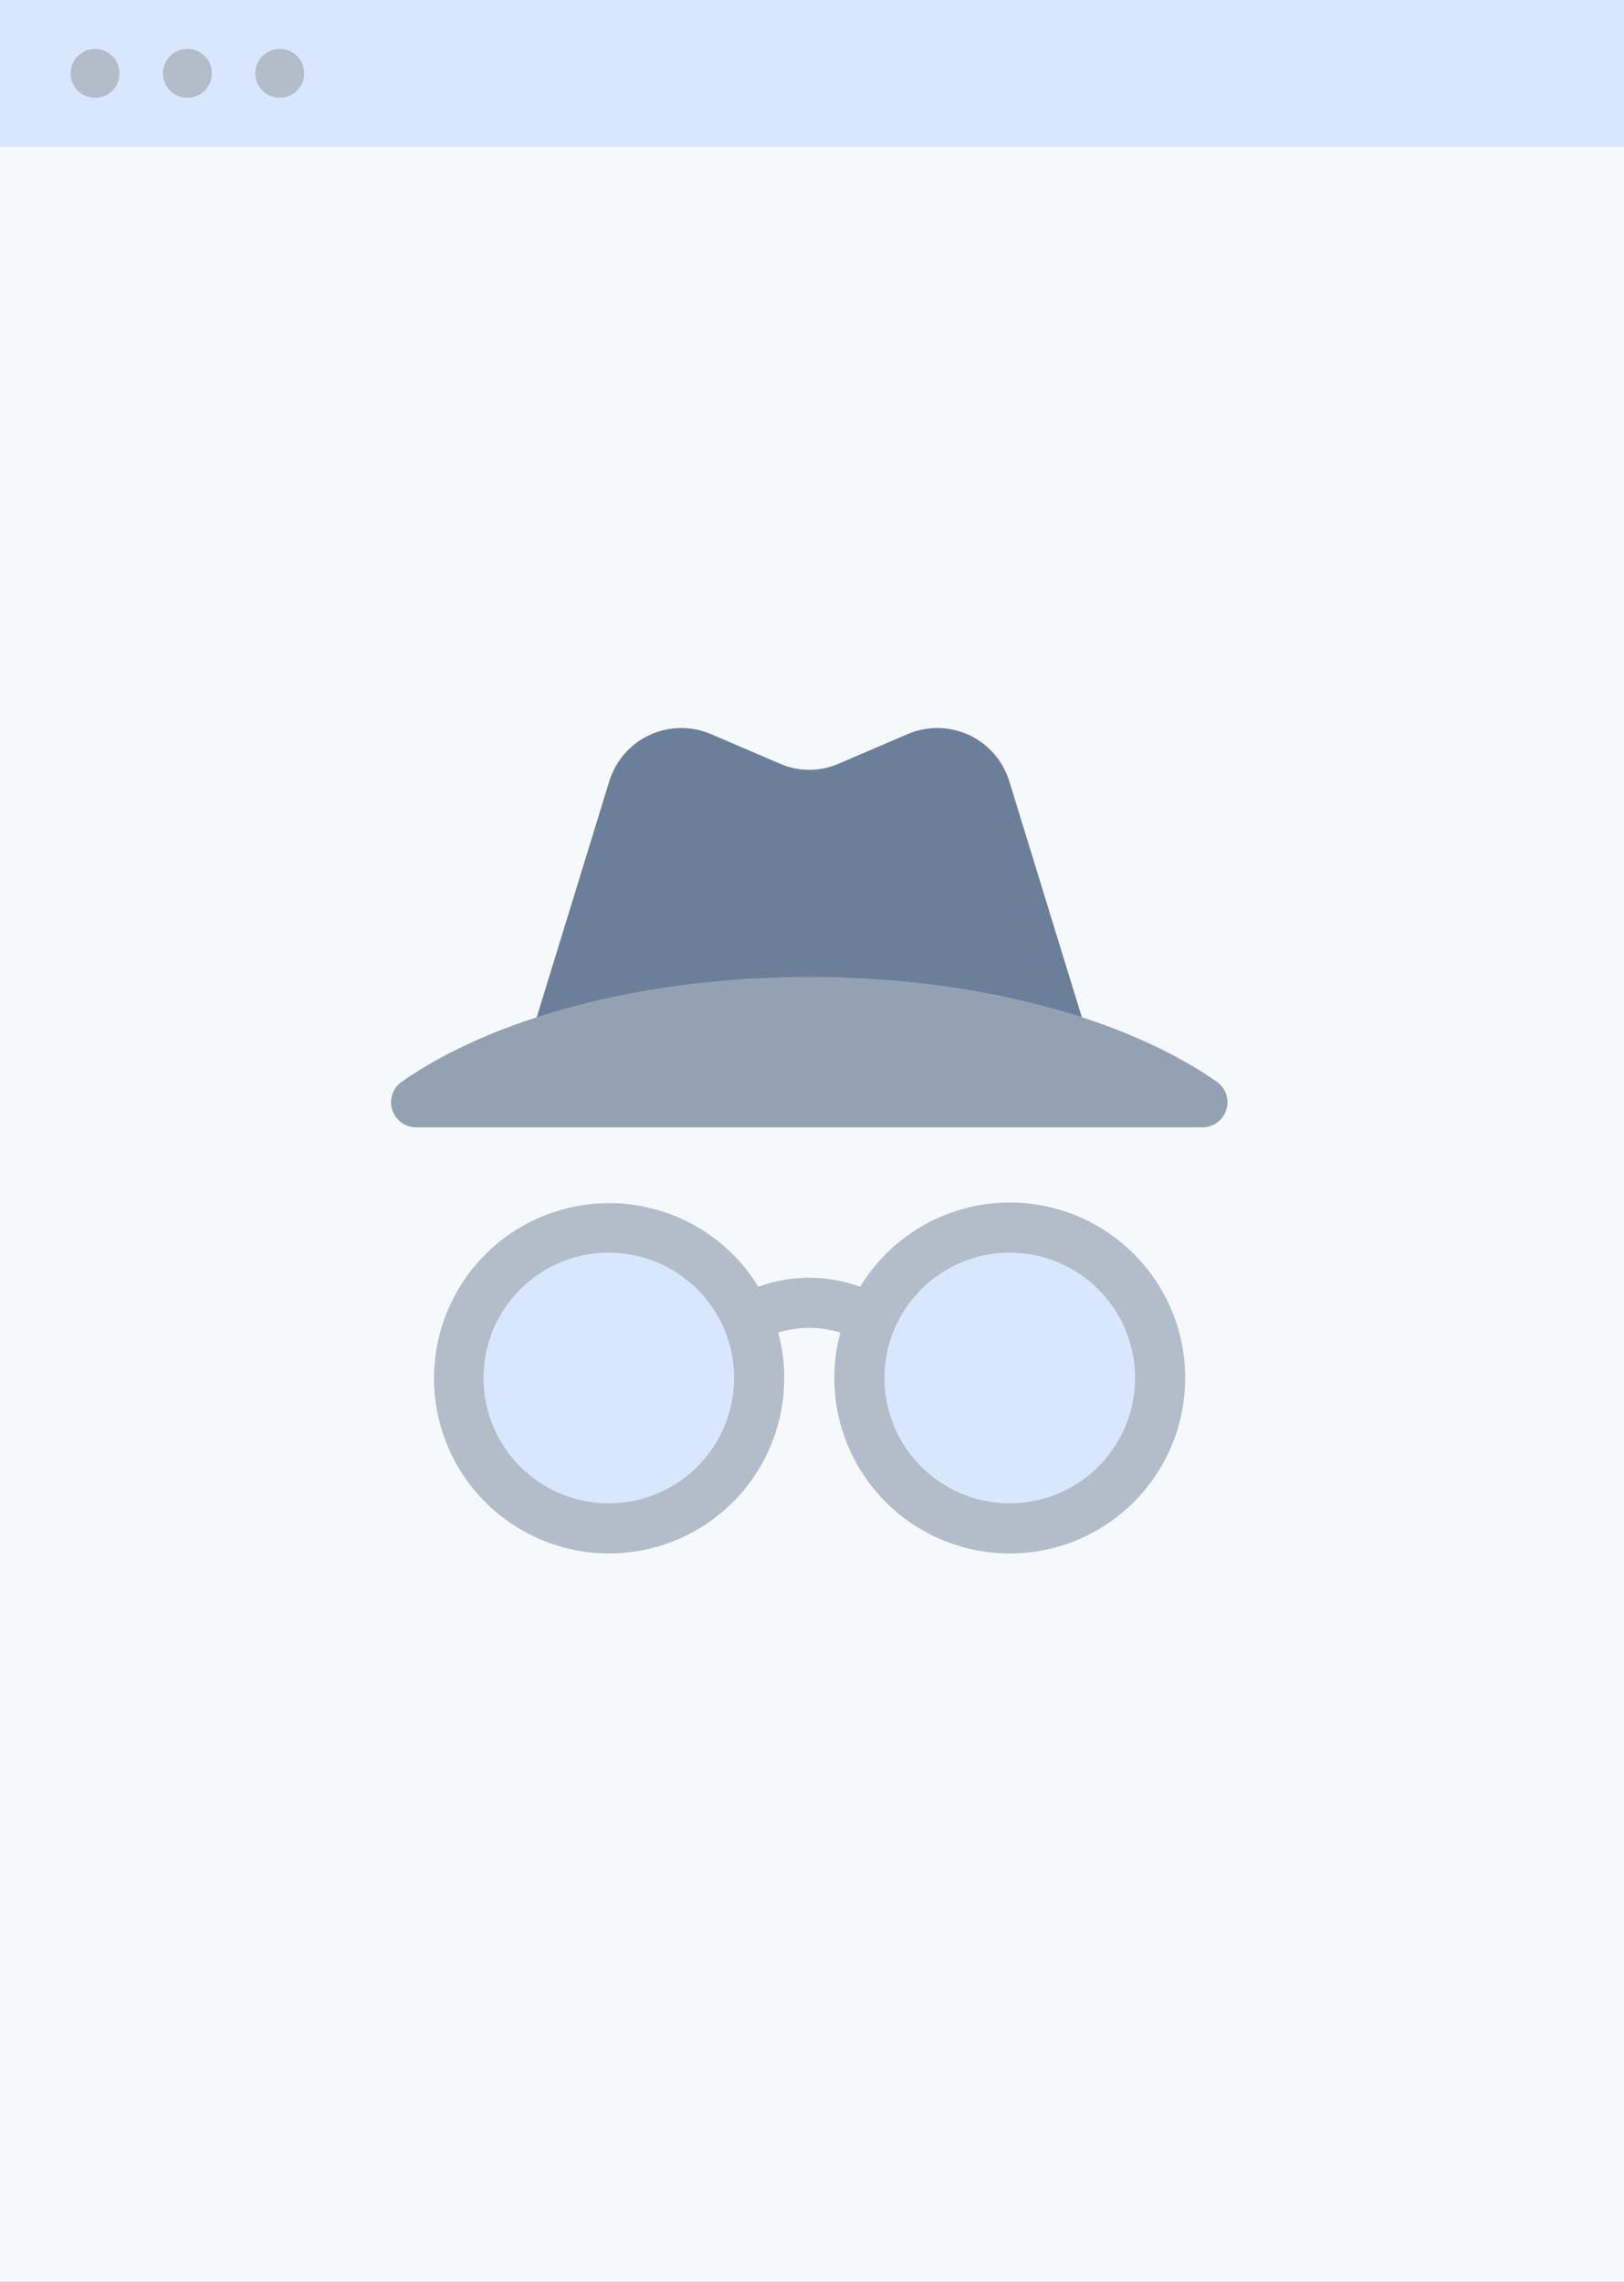 <svg width="299" height="420" viewBox="0 0 299 420" fill="none" xmlns="http://www.w3.org/2000/svg">
<rect x="0" y="0" width="299" height="420" fill="#333333" stroke="none"/>
<rect width="299" height="420" transform="matrix(-1 0 0 1 299 0)" fill="#F6F9FC"/>
<path d="M112.088 281.325C127.377 281.325 139.772 268.93 139.772 253.641C139.772 238.351 127.377 225.957 112.088 225.957C96.799 225.957 84.404 238.351 84.404 253.641C84.404 268.93 96.799 281.325 112.088 281.325Z" fill="#D8E7FE"/>
<path d="M185.912 281.325C201.201 281.325 213.596 268.93 213.596 253.641C213.596 238.351 201.201 225.957 185.912 225.957C170.622 225.957 158.228 238.351 158.228 253.641C158.228 268.93 170.622 281.325 185.912 281.325Z" fill="#D8E7FE"/>
<g opacity="0.7">
<path d="M98.8 187.292L112.181 143.783C113.338 140.029 116.032 136.943 119.595 135.289C123.157 133.636 127.254 133.57 130.867 135.108L143.556 140.553C147.026 142.075 150.975 142.075 154.445 140.553L167.133 135.108C170.747 133.57 174.843 133.636 178.406 135.289C181.968 136.943 184.662 140.029 185.82 143.783L199.2 187.292H98.8Z" fill="#304C71"/>
<path d="M221.347 207.501H76.653C74.635 207.518 72.841 206.222 72.222 204.301C71.604 202.381 72.305 200.281 73.954 199.118C90.68 187.435 118.086 179.817 149 179.817C179.914 179.817 207.32 187.435 224.046 199.118C225.695 200.281 226.396 202.381 225.778 204.301C225.159 206.222 223.365 207.518 221.347 207.501Z" fill="#6B7C93"/>
</g>
<path d="M185.912 221.343C174.651 221.34 164.207 227.218 158.366 236.846C152.319 234.63 145.681 234.63 139.634 236.846C131.218 223.115 113.961 217.699 99.209 224.16C84.457 230.621 76.735 246.977 81.12 262.473C85.505 277.969 100.652 287.854 116.602 285.627C132.552 283.4 144.413 269.745 144.386 253.64C144.397 250.819 144.024 248.01 143.279 245.289C147.003 244.12 150.997 244.12 154.721 245.289C153.976 248.01 153.604 250.819 153.614 253.64C153.614 271.478 168.074 285.938 185.912 285.938C203.749 285.938 218.209 271.478 218.209 253.64C218.209 235.803 203.749 221.343 185.912 221.343ZM112.088 276.71C99.347 276.71 89.019 266.382 89.019 253.64C89.019 240.899 99.347 230.571 112.088 230.571C124.83 230.571 135.158 240.899 135.158 253.64C135.158 259.759 132.728 265.627 128.401 269.953C124.075 274.28 118.207 276.71 112.088 276.71ZM185.912 276.71C173.171 276.71 162.842 266.382 162.842 253.64C162.842 240.899 173.171 230.571 185.912 230.571C198.653 230.571 208.982 240.899 208.982 253.64C208.982 259.759 206.551 265.627 202.225 269.953C197.898 274.28 192.03 276.71 185.912 276.71Z" fill="#B3BDCA"/>
<rect width="299" height="27" fill="#D8E7FE"/>
<circle cx="17.5" cy="13.5" r="4.5" fill="#B3BDCA"/>
<circle cx="34.5" cy="13.5" r="4.5" fill="#B3BDCA"/>
<circle cx="51.5" cy="13.5" r="4.5" fill="#B3BDCA"/>
</svg>
